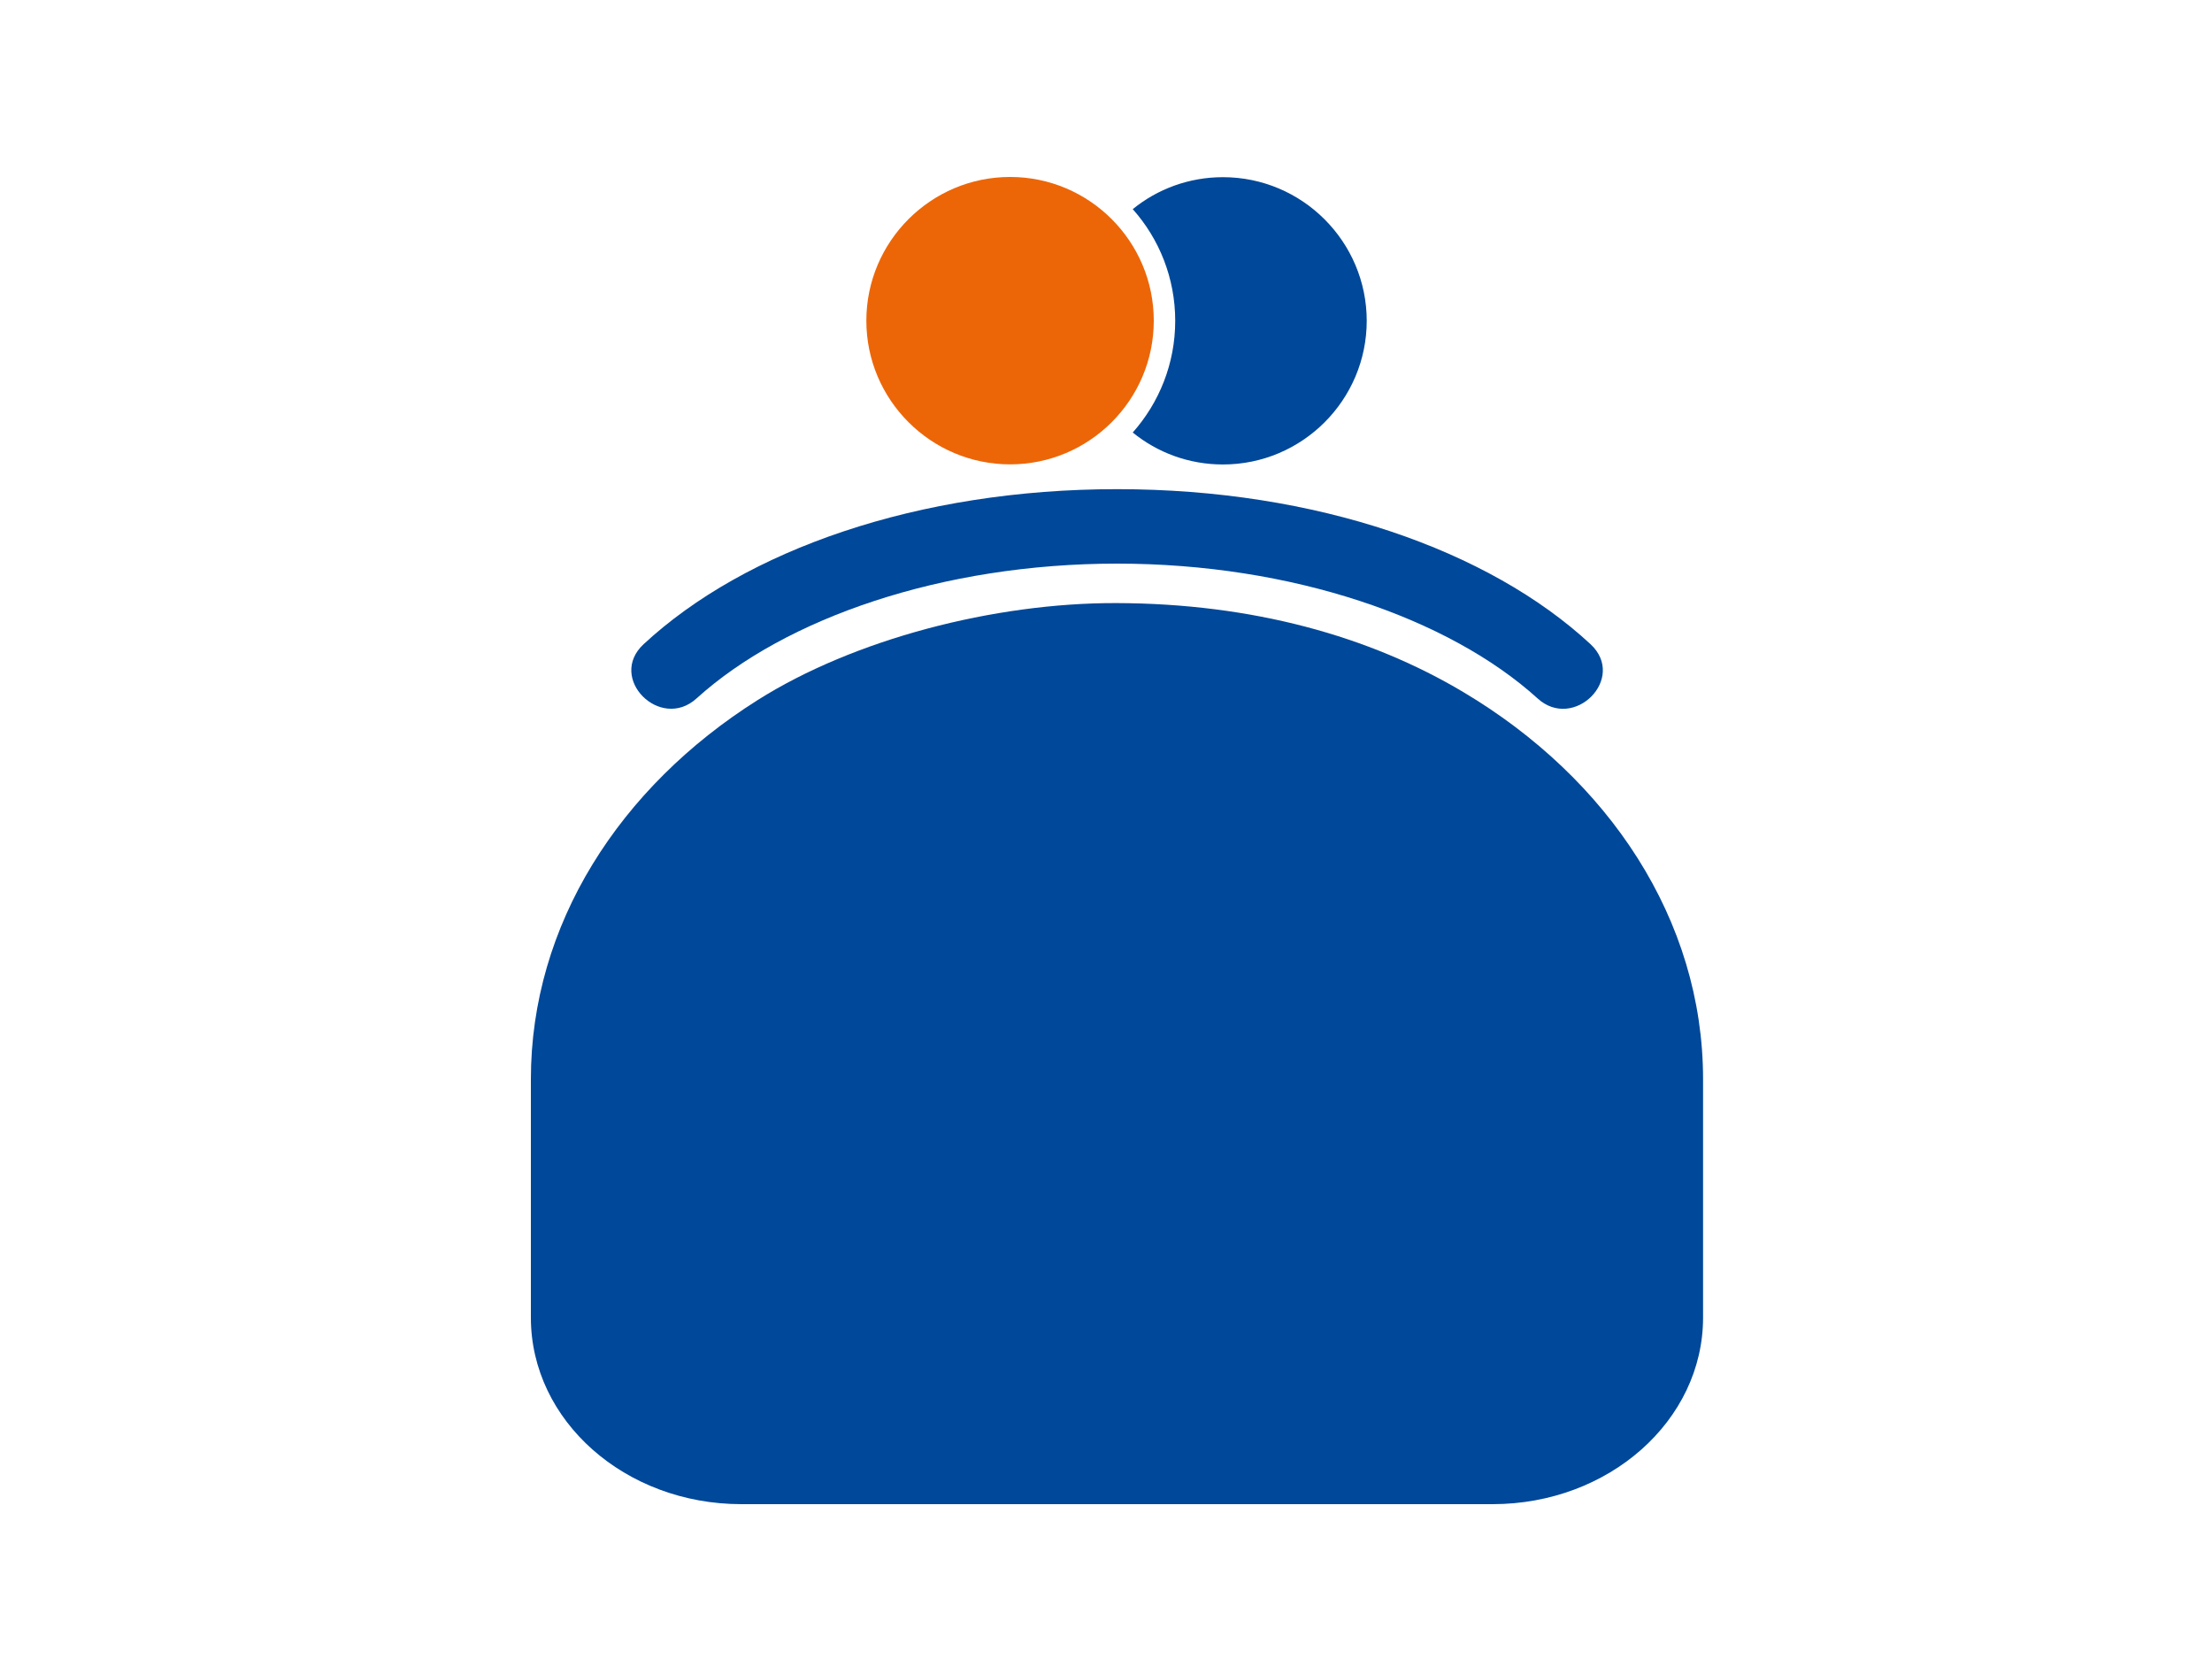 <svg width="100" height="75" viewBox="0 0 100 75" fill="none" xmlns="http://www.w3.org/2000/svg">
<rect width="100" height="75" fill="white"/>
<path d="M67.481 68H33.516C28.258 68 24 64.227 24 59.566V48.789C24 41.8 28.016 35.587 34.243 31.654C38.604 28.899 44.938 27.25 50.467 27.264C56.597 27.279 61.903 28.753 66.157 31.29C72.719 35.194 76.992 41.577 76.992 48.789V59.566C76.992 64.222 72.733 68 67.476 68H67.481Z" fill="#004899"/>
<path d="M71.904 29.122C67.311 24.863 59.512 22.114 50.501 22.114C41.489 22.114 33.69 24.863 29.097 29.122C27.439 30.659 29.854 33.06 31.488 31.576C35.495 27.943 42.6 25.48 50.501 25.48C58.401 25.48 65.507 27.943 69.513 31.576C71.147 33.065 73.563 30.664 71.904 29.122Z" fill="#004899"/>
<path d="M61.787 14.499C61.787 18.083 58.872 20.998 55.288 20.998C53.74 20.998 52.324 20.46 51.209 19.553C52.402 18.209 53.129 16.439 53.129 14.504C53.129 12.569 52.407 10.799 51.209 9.455C52.324 8.548 53.745 8.01 55.288 8.01C58.872 8.01 61.787 10.925 61.787 14.509V14.499Z" fill="#004899"/>
<path d="M52.16 14.499C52.16 18.083 49.245 20.993 45.665 20.993C42.086 20.993 39.166 18.078 39.166 14.499C39.166 10.92 42.081 8 45.665 8C49.249 8 52.16 10.915 52.16 14.499Z" fill="#EC6608"/>
</svg>
